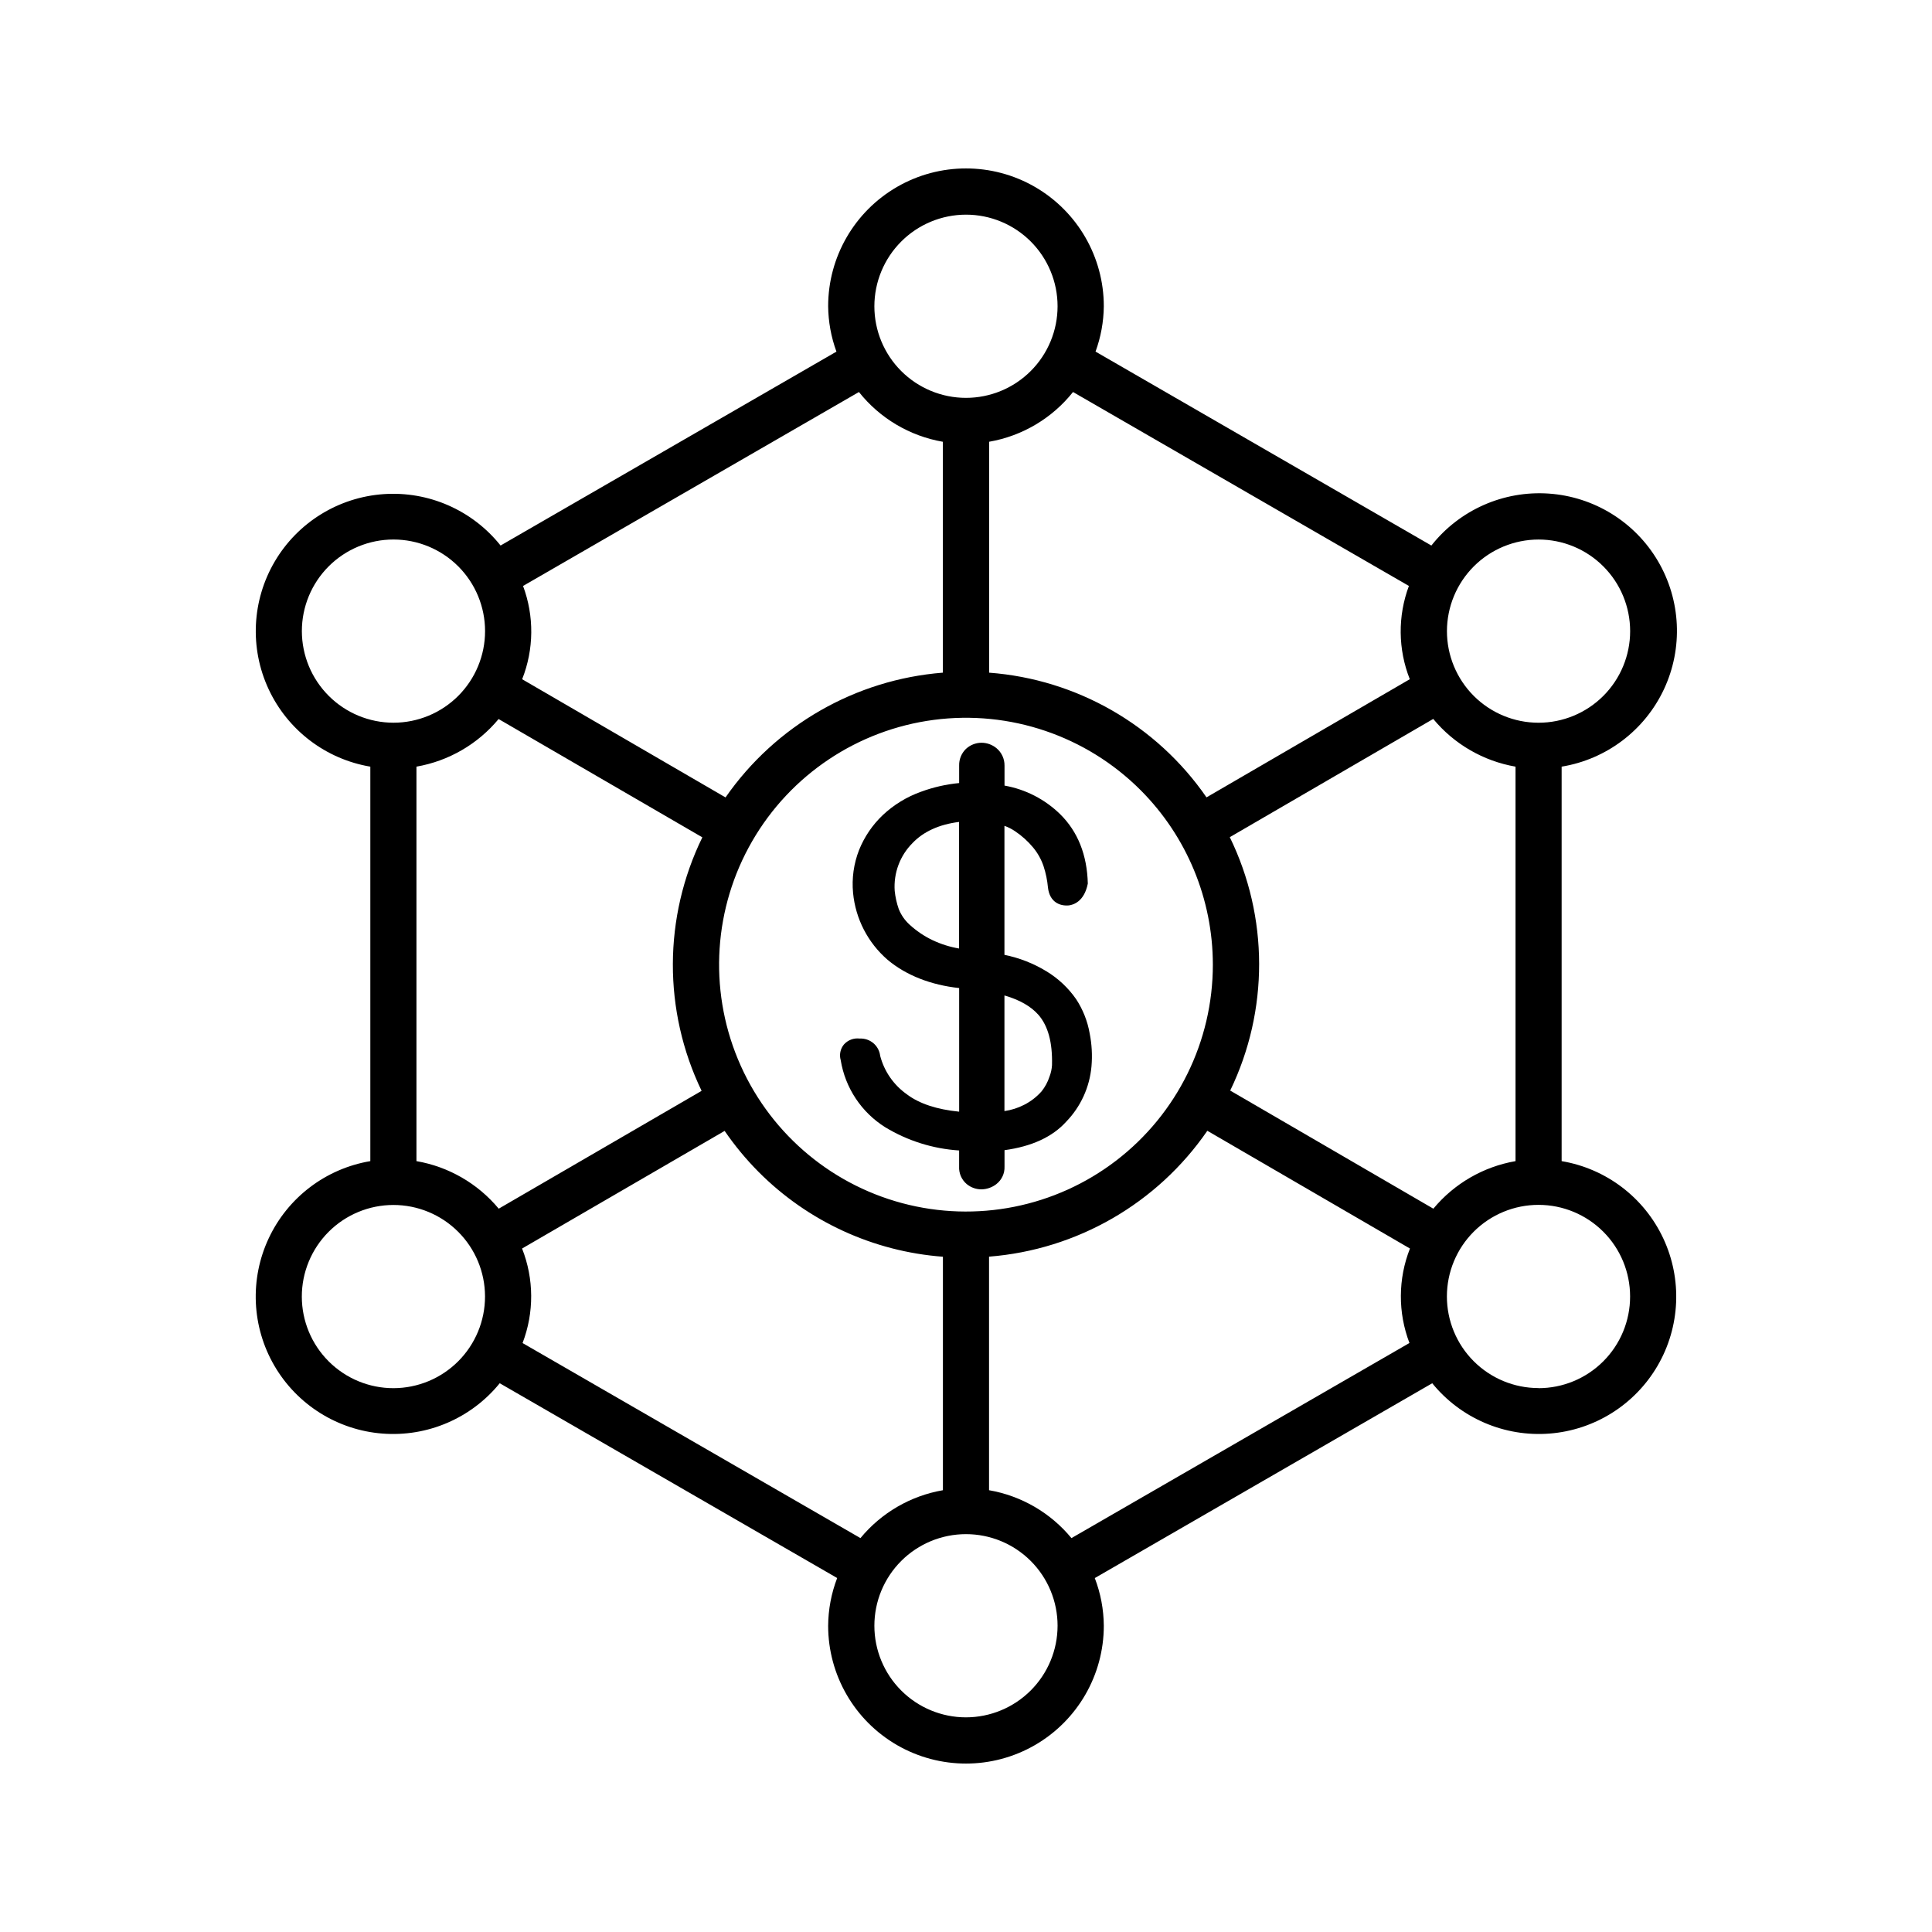 <?xml version="1.0" encoding="UTF-8"?>
<!-- Uploaded to: ICON Repo, www.svgrepo.com, Generator: ICON Repo Mixer Tools -->
<svg fill="#000000" width="800px" height="800px" version="1.1" viewBox="144 144 512 512" xmlns="http://www.w3.org/2000/svg">
 <g>
  <path d="m429.18 408.78c-2.078-2.988-4.758-5.5-7.871-7.383-3.426-2.086-7.188-3.559-11.121-4.348v-34.195c1.008 0.359 1.961 0.848 2.844 1.449 1.789 1.203 3.398 2.656 4.773 4.316 1.207 1.461 2.137 3.129 2.746 4.922 0.605 1.844 0.996 3.754 1.172 5.688 0.453 3.848 3.141 4.922 5.512 4.715 1.199-0.148 4.102-0.984 5.047-5.785-0.188-7.598-2.656-13.777-7.312-18.371v-0.004c-4.047-3.957-9.188-6.606-14.762-7.594v-5.297c0.023-1.777-0.758-3.473-2.125-4.613-1.125-0.934-2.543-1.445-4.004-1.445-1.52 0.016-2.981 0.598-4.094 1.633-1.191 1.16-1.844 2.766-1.801 4.426v4.625c-3.457 0.328-6.856 1.102-10.113 2.305-3.777 1.348-7.231 3.461-10.148 6.207-2.727 2.598-4.863 5.746-6.266 9.242-1.41 3.609-1.953 7.504-1.586 11.363 0.656 6.859 3.93 13.203 9.141 17.711 4.922 4.144 11.512 6.691 18.973 7.5v32.758c-5.902-0.582-10.566-2.117-13.844-4.594v-0.004c-3.496-2.453-6.008-6.07-7.086-10.203-0.316-2.711-2.684-4.711-5.41-4.574-1.578-0.203-3.148 0.387-4.203 1.574-0.945 1.152-1.262 2.699-0.848 4.133 1.188 7.359 5.492 13.844 11.809 17.801 5.938 3.594 12.648 5.703 19.574 6.148v4.25c-0.094 1.762 0.633 3.465 1.965 4.617 1.102 0.93 2.496 1.438 3.938 1.438 1.426-0.02 2.809-0.5 3.938-1.367 1.449-1.113 2.266-2.859 2.191-4.688v-4.328c7.211-0.984 12.703-3.512 16.355-7.559 3.848-3.977 6.207-9.156 6.691-14.668 0.25-2.914 0.09-5.852-0.48-8.719-0.566-3.242-1.789-6.332-3.594-9.082zm-9.152 24.441c-1.309 1.477-2.887 2.695-4.652 3.582-1.625 0.832-3.379 1.387-5.188 1.645v-30.645c4.055 1.18 7.035 2.894 9.043 5.176 2.527 2.953 3.699 7.262 3.562 13.215v0.07c-0.062 1.062-0.293 2.106-0.68 3.098-0.457 1.402-1.164 2.707-2.086 3.859zm-35.031-44.223h0.004c-1.238-1.133-2.203-2.531-2.824-4.094-0.547-1.562-0.906-3.184-1.074-4.828-0.324-4.715 1.402-9.336 4.742-12.676 2.875-3 7.008-4.922 12.32-5.578v33.543c-2.422-0.41-4.773-1.148-6.996-2.195-2.254-1.07-4.336-2.477-6.168-4.172z"/>
  <path d="m557.85 451.71v-104.54c11.871-1.949 22.02-9.629 27.121-20.523 5.098-10.895 4.496-23.605-1.609-33.973-6.106-10.363-16.93-17.051-28.934-17.871-12-0.82-23.637 4.332-31.098 13.77l-89-51.395c1.406-3.852 2.148-7.914 2.191-12.016 0-13.051-6.961-25.105-18.262-31.633-11.301-6.523-25.227-6.523-36.527 0-11.301 6.527-18.262 18.582-18.262 31.633 0.043 4.106 0.785 8.172 2.195 12.023l-89.004 51.383v0.004c-7.473-9.371-19.074-14.465-31.027-13.621-11.953 0.84-22.73 7.512-28.812 17.836-6.082 10.328-6.695 22.984-1.637 33.848 5.059 10.863 15.141 18.543 26.957 20.535v104.54c-11.789 1.984-21.855 9.625-26.93 20.453-5.074 10.824-4.512 23.449 1.508 33.781 6.016 10.328 16.723 17.047 28.641 17.969 11.922 0.926 23.535-4.062 31.074-13.34l89.426 51.621c-1.551 4.039-2.359 8.32-2.391 12.645 0 13.051 6.961 25.109 18.262 31.633s25.227 6.523 36.527 0 18.262-18.582 18.262-31.633c-0.031-4.32-0.84-8.602-2.391-12.633l89.426-51.629v-0.004c7.539 9.277 19.152 14.266 31.074 13.34 11.918-0.922 22.625-7.641 28.645-17.969 6.016-10.332 6.578-22.957 1.504-33.781-5.074-10.828-15.141-18.469-26.93-20.453zm-6.129-164.73c6.438-0.004 12.613 2.551 17.168 7.106 4.555 4.551 7.113 10.723 7.117 17.164 0 6.438-2.555 12.613-7.106 17.168-4.555 4.555-10.727 7.113-17.168 7.113-6.438 0-12.613-2.559-17.168-7.109-4.551-4.555-7.109-10.727-7.109-17.168 0.008-6.434 2.566-12.602 7.113-17.152 4.551-4.551 10.719-7.109 17.152-7.121zm-123.36-39.094 89.012 51.395c-2.981 7.984-2.898 16.789 0.238 24.715l-53.875 31.312c-13.223-19.156-34.402-31.305-57.613-33.043v-61.195c8.777-1.52 16.691-6.211 22.238-13.184zm37.059 151.75v-0.004c0.004 20.344-9.457 39.527-25.594 51.914-16.133 12.387-37.113 16.559-56.762 11.297-19.648-5.262-35.73-19.367-43.516-38.16-7.785-18.793-6.387-40.137 3.781-57.75 10.172-17.617 27.957-29.5 48.125-32.156 20.168-2.652 40.422 4.223 54.805 18.609 12.258 12.273 19.145 28.902 19.16 46.246zm-65.426-198.75c6.438 0 12.609 2.555 17.164 7.109 4.551 4.551 7.109 10.727 7.109 17.164s-2.559 12.613-7.109 17.164c-4.555 4.555-10.727 7.113-17.164 7.113-6.441 0-12.613-2.559-17.168-7.113-4.551-4.551-7.109-10.727-7.109-17.164 0.008-6.434 2.57-12.605 7.121-17.156 4.551-4.551 10.719-7.109 17.156-7.117zm-117.38 98.398 89.012-51.395c5.551 6.977 13.469 11.668 22.25 13.188v61.184c-23.188 1.832-44.328 13.969-57.605 33.062l-53.895-31.32c3.137-7.926 3.219-16.734 0.238-24.719zm-58.617 11.965c0-6.438 2.559-12.613 7.109-17.164 4.555-4.551 10.727-7.109 17.164-7.109 6.441 0 12.613 2.559 17.168 7.109 4.551 4.551 7.109 10.727 7.109 17.164 0 6.441-2.559 12.613-7.109 17.168-4.555 4.551-10.727 7.109-17.168 7.109-6.434-0.008-12.605-2.57-17.156-7.121-4.551-4.551-7.109-10.719-7.117-17.156zm24.273 200.63c-6.434 0.004-12.609-2.551-17.164-7.102-4.555-4.547-7.113-10.719-7.121-17.156-0.004-6.438 2.551-12.613 7.098-17.168 4.547-4.555 10.719-7.117 17.156-7.125 6.438-0.004 12.613 2.547 17.168 7.094 4.559 4.547 7.121 10.715 7.129 17.152 0.004 6.441-2.551 12.617-7.102 17.176s-10.723 7.121-17.164 7.129zm27.898-47.566c-5.539-6.66-13.27-11.133-21.805-12.605v-104.54c8.527-1.484 16.246-5.957 21.773-12.617l53.992 31.352c-10.348 21.184-10.418 45.938-0.195 67.18zm95.863 87.301-89.543-51.691-0.004 0.004c3.09-8.074 3.043-17.012-0.129-25.055l53.68-31.172c2.668 3.891 5.684 7.535 9.012 10.883 13.055 13.105 30.391 21.078 48.836 22.465v61.875c-8.566 1.477-16.32 5.981-21.855 12.691zm27.965 47.5c-6.441 0-12.613-2.559-17.168-7.113-4.551-4.551-7.109-10.727-7.109-17.164s2.559-12.613 7.109-17.164c4.555-4.555 10.727-7.109 17.168-7.109 6.438 0 12.609 2.555 17.164 7.109 4.551 4.551 7.109 10.727 7.109 17.164-0.008 6.438-2.566 12.605-7.117 17.156-4.551 4.551-10.723 7.113-17.156 7.121zm117.49-99.188-89.543 51.691v-0.004c-5.527-6.703-13.273-11.207-21.836-12.691v-61.895c23.324-1.836 44.578-14.094 57.848-33.359l53.695 31.203h0.004c-3.172 8.043-3.215 16.98-0.129 25.055zm-47.469-66.914c10.258-21.219 10.219-45.973-0.109-67.156l53.914-31.332c5.531 6.676 13.266 11.16 21.809 12.645v104.54c-8.527 1.48-16.246 5.949-21.777 12.605zm81.672 78.84c-6.434-0.008-12.605-2.574-17.152-7.129-4.547-4.555-7.098-10.73-7.094-17.168 0.008-6.438 2.566-12.605 7.121-17.156 4.555-4.547 10.73-7.102 17.164-7.098 6.438 0 12.609 2.559 17.16 7.113 4.551 4.551 7.106 10.723 7.106 17.16 0.008 6.441-2.547 12.625-7.102 17.184-4.551 4.559-10.73 7.121-17.172 7.121z"/>
 </g>
</svg>